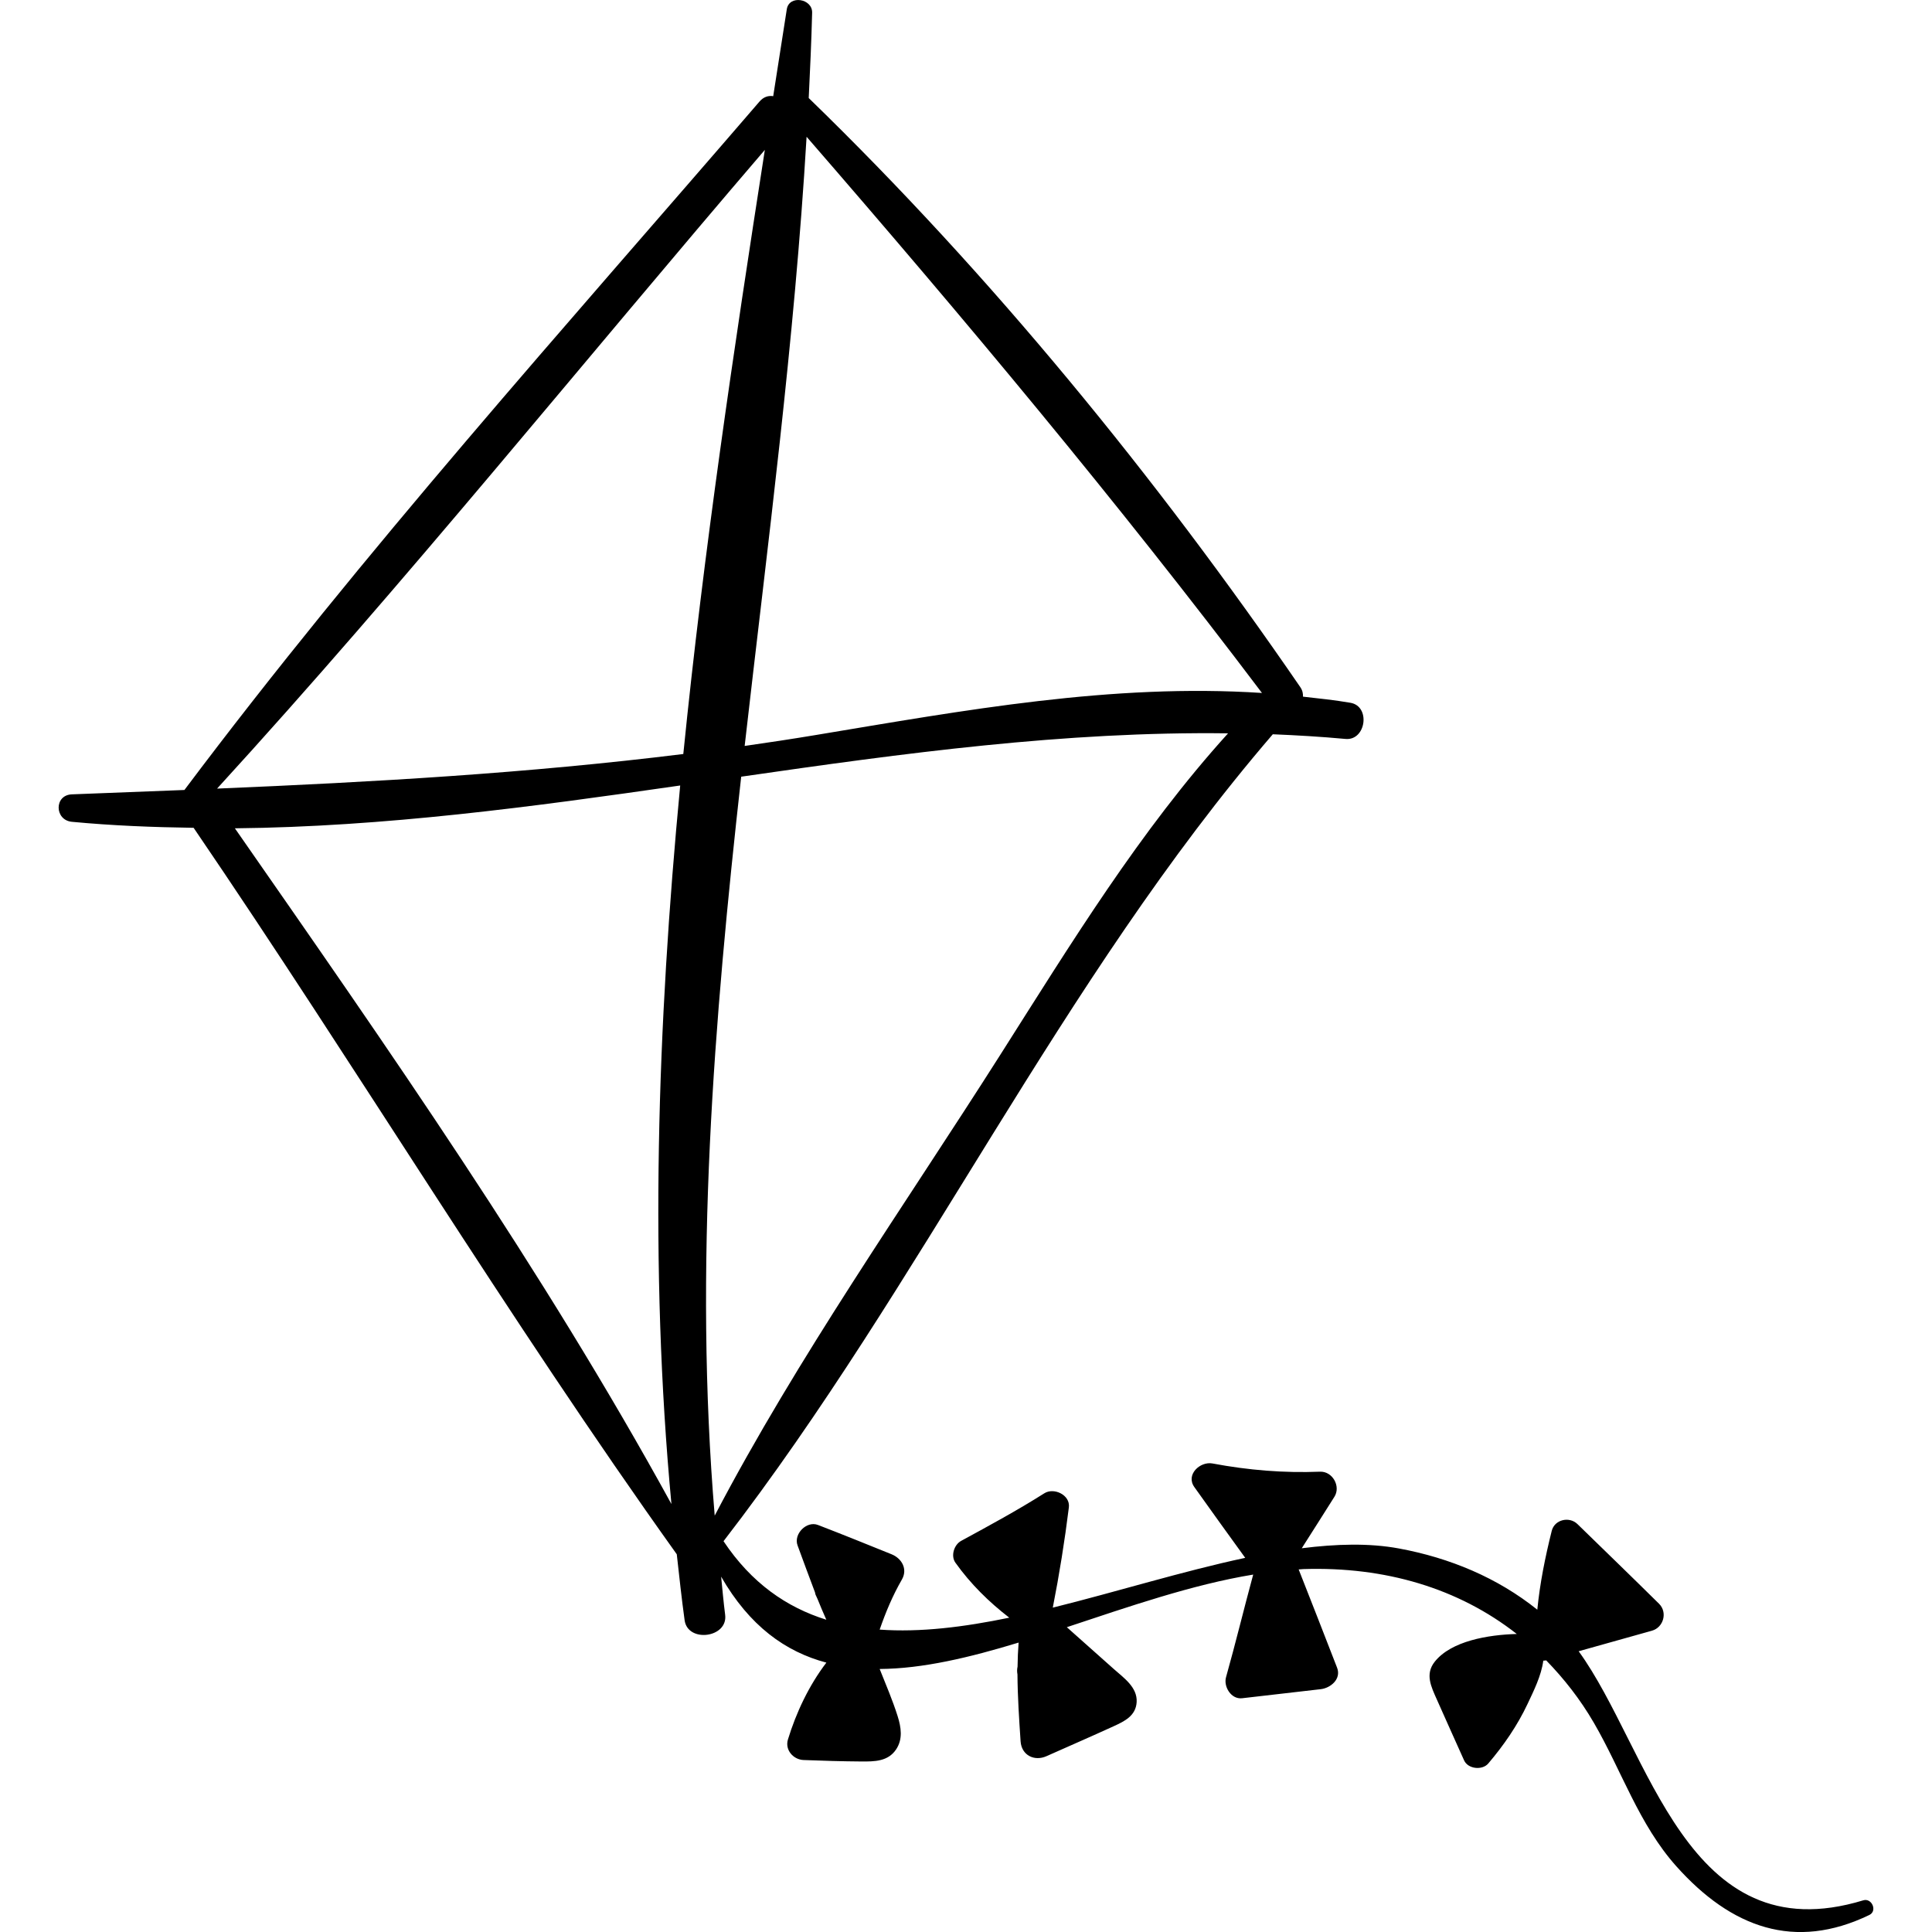 <?xml version="1.0" encoding="iso-8859-1"?>
<!-- Uploaded to: SVG Repo, www.svgrepo.com, Generator: SVG Repo Mixer Tools -->
<!DOCTYPE svg PUBLIC "-//W3C//DTD SVG 1.1//EN" "http://www.w3.org/Graphics/SVG/1.1/DTD/svg11.dtd">
<svg fill="#000000" height="800px" width="800px" version="1.1" id="Capa_1" xmlns="http://www.w3.org/2000/svg" xmlns:xlink="http://www.w3.org/1999/xlink" 
	 viewBox="0 0 264.972 264.972" xml:space="preserve">
<g>
	<path d="M255.545,260.628c-24.311,7.405-29.245-20.692-39.032-34.161l10.05-2.818c1.592-0.446,2.165-2.519,0.975-3.695
		c-3.709-3.665-7.457-7.291-11.192-10.928c-1.112-1.083-3.136-0.636-3.527,0.931c-0.902,3.62-1.619,7.16-1.978,10.811
		c-5.475-4.389-11.983-7.103-18.978-8.397c-4.11-0.76-8.616-0.62-13.327-0.029c1.496-2.351,2.995-4.701,4.479-7.061
		c0.905-1.439-0.263-3.508-1.974-3.44c-4.987,0.197-9.845-0.206-14.748-1.127c-1.689-0.317-3.709,1.528-2.488,3.237
		c2.317,3.242,4.632,6.485,6.977,9.707c-8.551,1.822-17.572,4.639-26.392,6.828c0.898-4.559,1.633-9.141,2.205-13.753
		c0.211-1.702-2.048-2.763-3.364-1.93c-3.714,2.352-7.551,4.427-11.409,6.527c-0.971,0.528-1.458,2.05-0.785,2.994
		c2.077,2.913,4.583,5.377,7.385,7.54c-6.203,1.285-12.214,2.037-17.774,1.634c0.813-2.354,1.77-4.65,3.042-6.856
		c0.835-1.447-0.017-2.913-1.414-3.477c-3.356-1.355-6.71-2.716-10.088-4.016c-1.57-0.605-3.379,1.247-2.802,2.802
		c0.789,2.129,1.567,4.289,2.389,6.432c0.035,0.112,0.029,0.217,0.081,0.331c0.091,0.198,0.182,0.396,0.272,0.595
		c0.377,0.958,0.79,1.896,1.203,2.836c-5.452-1.7-10.264-5.023-14.1-10.772c27.309-35.38,46.104-76.687,75.333-110.669
		c3.322,0.138,6.646,0.332,9.975,0.641c2.807,0.26,3.48-4.479,0.671-4.96c-2.178-0.373-4.343-0.597-6.509-0.84
		c0.02-0.413-0.053-0.848-0.371-1.312c-19.767-28.787-42.329-56.448-67.414-80.787c0.192-3.896,0.367-7.793,0.468-11.704
		c0.05-1.944-3.164-2.476-3.476-0.47c-0.617,3.959-1.24,7.935-1.862,11.918c-0.637-0.102-1.31,0.075-1.882,0.739
		c-26.709,30.999-54.292,61.676-78.87,94.416c-5.129,0.205-10.269,0.403-15.435,0.599c-2.457,0.093-2.383,3.538,0,3.765
		c5.584,0.531,11.145,0.744,16.697,0.823c22.442,32.931,43.111,67.236,66.264,99.635c0.34,3.02,0.659,6.044,1.076,9.053
		c0.432,3.123,5.965,2.415,5.558-0.753c-0.225-1.749-0.377-3.49-0.551-5.233c3.889,6.763,8.816,10.303,14.433,11.793
		c-2.398,3.142-4.152,6.877-5.272,10.547c-0.437,1.431,0.743,2.755,2.141,2.811c2.646,0.104,5.299,0.183,7.947,0.2
		c1.802,0.011,3.638,0.003,4.749-1.654c0.946-1.413,0.692-3.031,0.209-4.564c-0.69-2.185-1.609-4.327-2.463-6.468
		c5.925-0.036,12.379-1.586,19.055-3.62c-0.084,1.1-0.132,2.201-0.144,3.304c-0.078,0.334-0.083,0.69-0.013,1.06
		c0.02,3.065,0.226,6.136,0.429,9.181c0.127,1.901,1.878,2.779,3.547,2.036c3.061-1.364,6.137-2.699,9.185-4.093
		c1.502-0.688,3.077-1.433,3.186-3.329c0.117-2.044-1.794-3.336-3.122-4.523c-2.148-1.919-4.303-3.832-6.455-5.747
		c8.514-2.82,17.221-5.85,25.561-7.215c-1.274,4.683-2.411,9.402-3.726,14.074c-0.364,1.293,0.7,3.058,2.198,2.886
		c3.598-0.415,7.197-0.83,10.795-1.244c1.339-0.154,2.842-1.383,2.24-2.94c-1.739-4.501-3.504-8.992-5.271-13.483
		c0.217-0.015,0.437-0.042,0.652-0.048c11.192-0.356,21.231,2.606,29.262,8.9c-3.948,0.107-8.994,0.964-11.251,3.803
		c-1.36,1.711-0.491,3.427,0.288,5.186c1.235,2.789,2.493,5.566,3.739,8.35c0.533,1.189,2.492,1.39,3.312,0.426
		c2.13-2.505,3.988-5.193,5.392-8.176c0.812-1.726,1.892-3.868,2.154-5.93c0.136-0.016,0.254,0.005,0.4-0.036
		c2.425,2.491,4.646,5.301,6.541,8.564c3.833,6.601,6.153,13.902,11.302,19.668c7.54,8.443,16.251,11.627,26.486,6.679
		C257.507,262.085,256.721,260.27,255.545,260.628z M110.623,18.758c21.599,24.893,42.571,49.949,62.454,76.28
		c-20.567-1.338-40.717,2.367-61.227,5.775c-3.246,0.539-6.485,1.031-9.72,1.492C105.29,74.579,108.963,46.845,110.623,18.758z
		 M92.086,206.277c-17.606-32.107-38.972-62.639-59.871-92.675c20.502-0.203,40.813-2.951,61.073-5.872
		C90.149,140.704,89.039,173.768,92.086,206.277z M93.715,103.412c-21.32,2.642-42.507,3.849-63.943,4.744
		c25.933-28.359,50.103-58.426,75.126-87.599C100.654,47.823,96.511,75.568,93.715,103.412z M98.021,207.866
		c-2.865-34.225-0.113-67.796,3.634-101.344c22.234-3.212,44.43-6.24,66.772-5.946c-12.111,13.375-21.546,28.833-31.232,44.081
		C123.975,165.471,109.466,186.006,98.021,207.866z"/>
</g>
</svg>